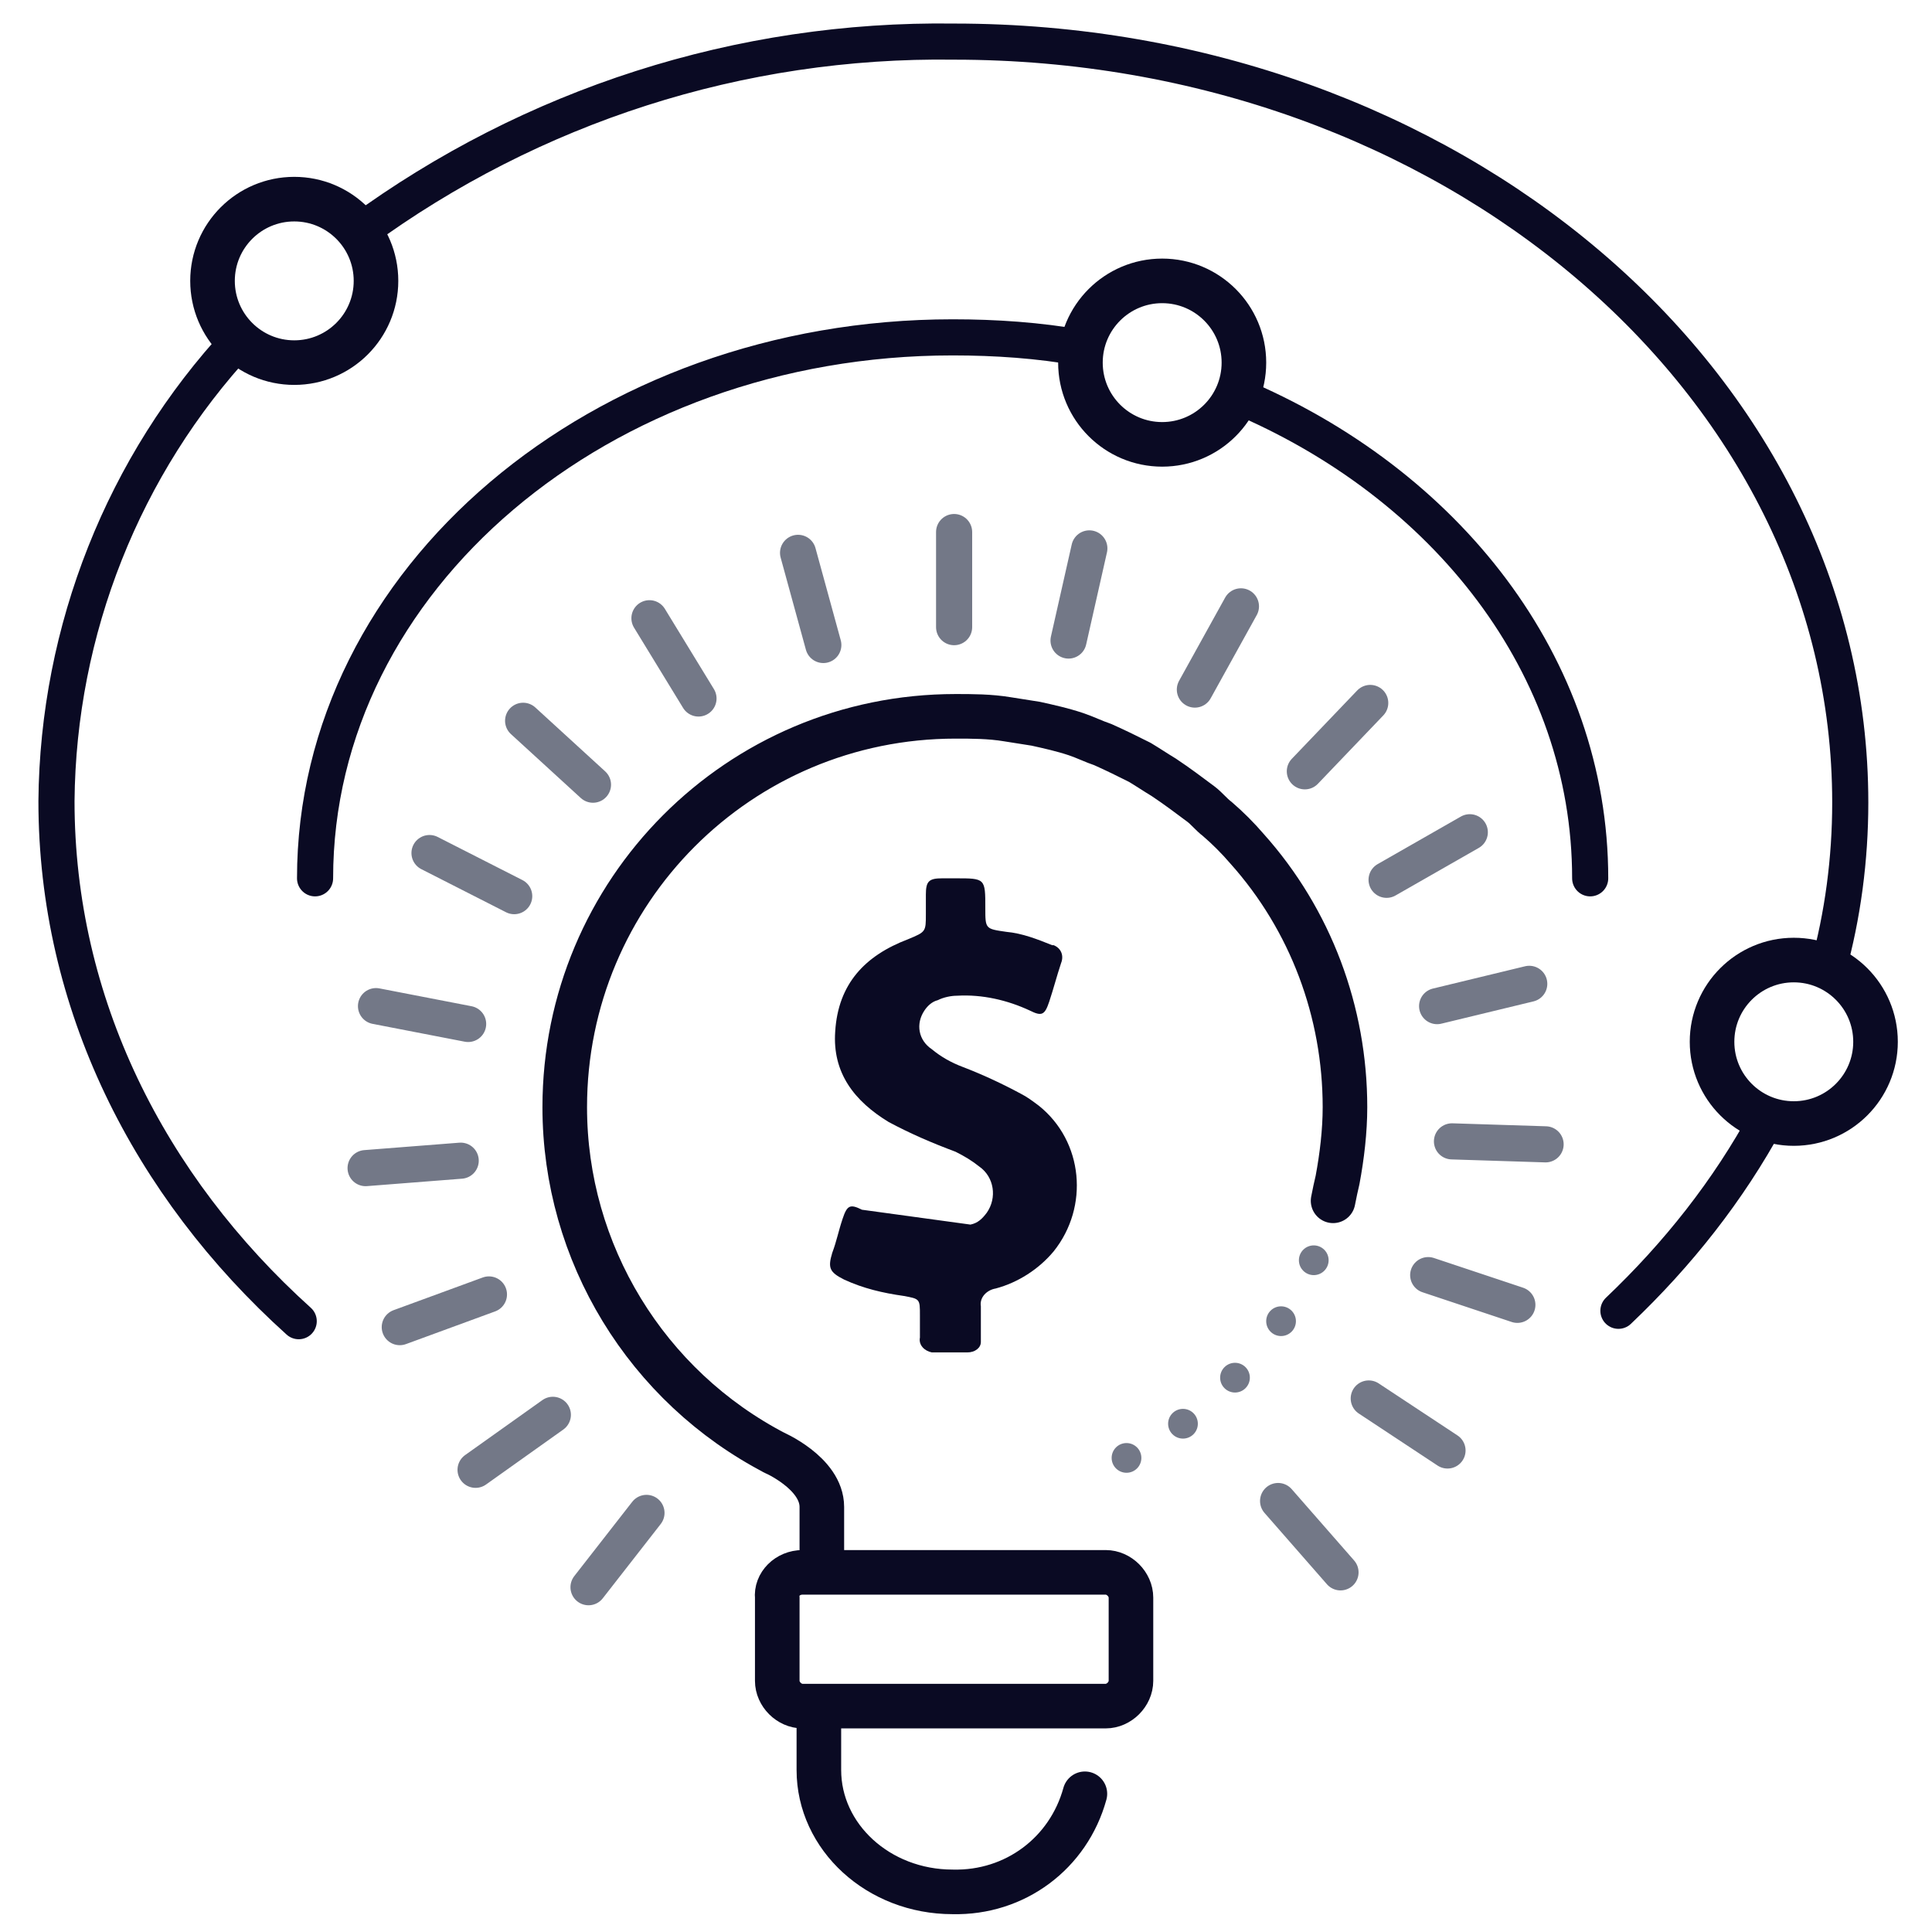 <?xml version="1.0" encoding="utf-8"?>
<!-- Generator: Adobe Illustrator 25.2.3, SVG Export Plug-In . SVG Version: 6.00 Build 0)  -->
<svg version="1.1" id="Слой_1" xmlns="http://www.w3.org/2000/svg" xmlns:xlink="http://www.w3.org/1999/xlink" x="0px" y="0px"
	 viewBox="0 0 130 130" style="enable-background:new 0 0 130 130;" xml:space="preserve">
<style type="text/css">
	.st0{fill:none;stroke:#0A0A23;stroke-width:3;stroke-linecap:round;stroke-linejoin:round;}
	.st1{fill:#737887;}
	.st2{fill:none;stroke:#737887;stroke-width:2.43;stroke-linecap:round;stroke-linejoin:round;}
	.st3{fill:none;stroke:#737887;stroke-width:1.5;stroke-linecap:round;stroke-linejoin:round;}
	.st4{fill:#0A0A23;}
	.st5{fill:none;stroke:#0A0A23;stroke-width:2.43;stroke-linecap:round;stroke-miterlimit:10;}
</style>
<path class="st0" d="M89.7,80.8c0.1-0.5,0.2-1,0.3-1.4c0.3-1.6,0.5-3.3,0.5-4.9c0-6.4-2.3-12.6-6.6-17.4c-0.6-0.7-1.3-1.4-2-2
	c-0.4-0.3-0.7-0.7-1.1-1c-0.8-0.6-1.6-1.2-2.5-1.8c-0.5-0.3-1.1-0.7-1.6-1c-0.8-0.4-1.6-0.8-2.5-1.2c-0.6-0.2-1.2-0.5-1.8-0.7
	c-0.9-0.3-1.8-0.5-2.7-0.7c-0.6-0.1-1.3-0.2-1.9-0.3c-1.2-0.2-2.4-0.2-3.5-0.2C49.7,48.2,38,60,38,74.5c0,9.8,5.5,18.8,14.2,23.3
	L52,97.7c0,0,3.3,1.4,3.3,3.7v3.6"/>
<circle class="st1" cx="88.4" cy="84.8" r="1"/>
<circle class="st1" cx="86.2" cy="88.9" r="1"/>
<circle class="st1" cx="83.1" cy="92.7" r="1"/>
<circle class="st1" cx="79.6" cy="95.8" r="1"/>
<circle class="st1" cx="75.8" cy="98.1" r="1"/>
<line class="st2" x1="64.2" y1="42.2" x2="64.2" y2="35.8"/>
<line class="st2" x1="71.9" y1="43.1" x2="73.3" y2="36.9"/>
<line class="st2" x1="80.4" y1="46.4" x2="83.5" y2="40.8"/>
<line class="st2" x1="87.8" y1="51.9" x2="92.2" y2="47.3"/>
<line class="st2" x1="93.3" y1="59.2" x2="98.9" y2="56"/>
<line class="st2" x1="96.7" y1="67.7" x2="102.9" y2="66.2"/>
<line class="st2" x1="97.7" y1="76.8" x2="104" y2="77"/>
<line class="st2" x1="96.1" y1="85.8" x2="102.1" y2="87.8"/>
<line class="st2" x1="92.1" y1="94.1" x2="97.4" y2="97.6"/>
<line class="st2" x1="86" y1="101" x2="90.2" y2="105.8"/>
<line class="st2" x1="43.5" y1="101.8" x2="39.6" y2="106.8"/>
<line class="st2" x1="37.2" y1="95.2" x2="32" y2="98.9"/>
<line class="st2" x1="32.9" y1="87.1" x2="26.9" y2="89.3"/>
<line class="st2" x1="31" y1="78.1" x2="24.6" y2="78.6"/>
<line class="st2" x1="31.5" y1="68.9" x2="25.3" y2="67.7"/>
<line class="st2" x1="34.6" y1="60.3" x2="28.9" y2="57.4"/>
<line class="st2" x1="39.9" y1="52.8" x2="35.2" y2="48.5"/>
<line class="st2" x1="47" y1="47" x2="43.7" y2="41.6"/>
<line class="st2" x1="55.4" y1="43.4" x2="53.7" y2="37.2"/>
<line class="st3" x1="64.5" y1="42.2" x2="64.5" y2="35.8"/>
<path class="st4" d="M58,81.4c-0.8-0.4-1-0.3-1.3,0.6s-0.4,1.5-0.7,2.3c-0.3,1-0.2,1.3,0.8,1.8c1.3,0.6,2.6,0.9,4,1.1
	c1.1,0.2,1.1,0.2,1.1,1.3c0,0.5,0,1,0,1.5c-0.1,0.5,0.3,0.9,0.8,1c0.1,0,0.1,0,0.2,0c0.7,0,1.5,0,2.2,0c0.5,0,0.9-0.3,0.9-0.7
	c0-0.1,0-0.2,0-0.3c0-0.7,0-1.4,0-2.1c-0.1-0.6,0.4-1.1,1-1.2c0,0,0,0,0,0c1.5-0.4,2.9-1.3,3.9-2.5c2.4-3,2-7.4-1-9.8
	c-0.4-0.3-0.8-0.6-1.2-0.8c-1.3-0.7-2.6-1.3-3.9-1.8c-0.8-0.3-1.5-0.7-2.1-1.2c-0.9-0.6-1.1-1.7-0.5-2.6c0.2-0.3,0.5-0.6,0.9-0.7
	c0.4-0.2,0.9-0.3,1.3-0.3c1.7-0.1,3.4,0.3,4.9,1c0.8,0.4,1,0.3,1.3-0.6s0.5-1.7,0.8-2.6c0.2-0.5,0-1-0.5-1.2c0,0-0.1,0-0.1,0
	c-1-0.4-2-0.8-3.1-0.9c-1.4-0.2-1.4-0.2-1.4-1.6c0-2,0-2-2-2h-0.9c-0.9,0-1.1,0.2-1.1,1.1c0,0.4,0,0.8,0,1.3c0,1.2,0,1.2-1.2,1.7
	c-2.9,1.1-4.7,3-4.9,6.2c-0.2,2.8,1.3,4.7,3.6,6.1c1.5,0.8,2.9,1.4,4.5,2c0.6,0.3,1.1,0.6,1.6,1c1,0.7,1.2,2.1,0.5,3.1
	c-0.3,0.4-0.6,0.7-1.1,0.8"/>
<path class="st5" d="M83.2,26.6C97.3,32.5,107,44.8,107,59.1"/>
<path class="st5" d="M21.2,59.1c0-20.1,19.2-36.4,42.9-36.4c2.9,0,5.8,0.2,8.6,0.7"/>
<path class="st5" d="M118.9,75.3c-2.6,4.8-6,9.1-10,12.9"/>
<path class="st5" d="M24.2,15.6c11.6-8.5,25.6-13,40-12.8c33.3,0,60.3,22.9,60.3,51.2c0,3.8-0.5,7.6-1.5,11.2"/>
<path class="st5" d="M16.1,22.9c-7.8,8.4-12.2,19.5-12.3,31c0,13.6,6.2,25.9,16.3,35"/>
<circle class="st0" cx="78.2" cy="24.4" r="5.5"/>
<circle class="st0" cx="19.8" cy="18.9" r="5.5"/>
<circle class="st0" cx="120.7" cy="70.1" r="5.5"/>
<path class="st0" d="M54,105.8h20.4c0.9,0,1.7,0.8,1.7,1.7v5.6c0,0.9-0.8,1.7-1.7,1.7H54c-0.9,0-1.7-0.8-1.7-1.7v-5.6
	C52.2,106.6,53,105.8,54,105.8z"/>
<path class="st0" d="M73,120.7c-1.1,4-4.7,6.7-8.9,6.6c-5,0-9-3.7-9-8.2v-4.1"/>
</svg>
